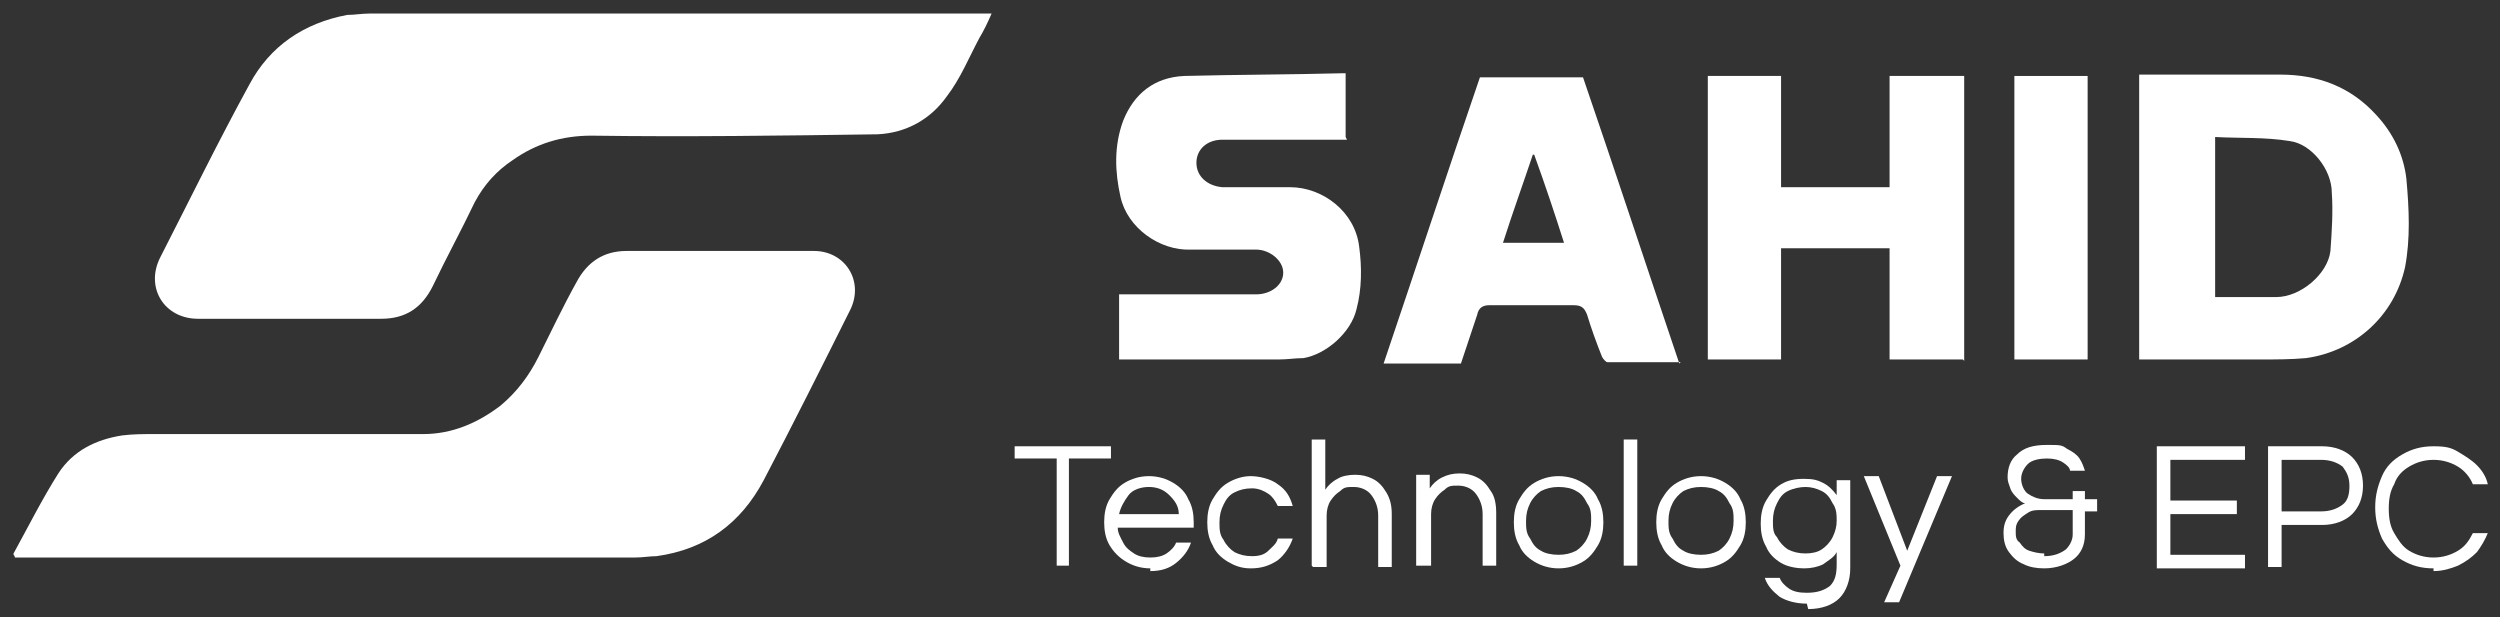 <?xml version="1.0" encoding="UTF-8"?>
<svg id="Capa_1" xmlns="http://www.w3.org/2000/svg" version="1.1" viewBox="0 0 184.3 45.5">
  <rect x="0" y="0" width="184.3" height="45.5" fill="#333333" stroke="none"/>
  <!-- Generator: Adobe Illustrator 29.1.0, SVG Export Plug-In . SVG Version: 2.1.0 Build 142)  -->
  <defs>
    <style>
      .st0 {
        fill: #fff;
      }
    </style>
  </defs>
  <path class="st0" d="M1,40.8c1.1-2,2.1-4,3.3-5.9,1.1-1.7,2.8-2.5,4.7-2.8.8-.1,1.6-.1,2.3-.1,6.6,0,13.3,0,19.9,0,2.1,0,4-.8,5.7-2.1,1.2-1,2.1-2.2,2.8-3.6.9-1.8,1.8-3.7,2.8-5.5.8-1.5,2-2.3,3.7-2.3,4.6,0,9.2,0,13.8,0,2.3,0,3.7,2.2,2.7,4.3-2.1,4.2-4.2,8.4-6.4,12.6-1.7,3.2-4.3,5.1-7.9,5.6-.5,0-1,.1-1.6.1-15,0-29.9,0-44.9,0h-.8c0,0,0-.1-.1-.2Z"/>
  <path class="st0" d="M73.1,1c-.3.7-.6,1.3-.9,1.8-.8,1.5-1.4,3-2.4,4.3-1.2,1.7-3,2.7-5.1,2.8-7,.1-14.1.2-21.1.1-2.2,0-4.1.6-5.8,1.8-1.2.8-2.1,1.8-2.8,3.1-1,2.1-2.1,4.1-3.1,6.2-.8,1.6-2,2.4-3.8,2.4-4.5,0-9,0-13.5,0-2.5,0-3.9-2.3-2.8-4.5,2.2-4.3,4.3-8.6,6.6-12.8,1.5-2.8,4-4.5,7.2-5.1.5,0,1.1-.1,1.6-.1,15,0,30.1,0,45.1,0h.9Z"/>
  <path class="st0" d="M157.7,26.6V5.5h.7c3.2,0,6.5,0,9.7,0,2.8,0,5.2.9,7.1,3,1.2,1.3,2,2.9,2.2,4.7.2,2.2.3,4.4-.1,6.5-.8,3.6-3.7,6.2-7.3,6.7-1.1.1-2.2.1-3.3.1-3,0-6,0-9,0ZM163.2,21.9c1.5,0,3.1,0,4.6,0,1.8,0,3.8-1.7,4-3.4.1-1.4.2-2.9.1-4.3,0-1.7-1.5-3.6-3.1-3.8-1.8-.3-3.7-.2-5.5-.3v11.8Z"/>
  <path class="st0" d="M99.3,10.3h-2.1c-2.4,0-4.7,0-7.1,0-1.1,0-1.9.7-1.9,1.7,0,1,.8,1.7,1.9,1.8,1.7,0,3.3,0,5,0,2.4,0,4.8,1.8,5.1,4.4.2,1.5.2,3.1-.2,4.6-.4,1.7-2.2,3.3-3.9,3.6-.6,0-1.2.1-1.8.1-3.7,0-7.3,0-11,0s-.5,0-.8,0v-4.8h.7c3.1,0,6.2,0,9.4,0,1.1,0,2-.7,2-1.6,0-.9-1-1.7-2-1.7-1.6,0-3.2,0-4.8,0-2.3.1-4.7-1.6-5.2-3.9-.4-1.8-.5-3.7.2-5.6.8-2,2.3-3.2,4.5-3.3,3.9-.1,7.8-.1,11.7-.2,0,0,.1,0,.2,0v4.7Z"/>
  <path class="st0" d="M144.7,26.5h-5.4v-8.2h-8v8.2h-5.4V5.6h5.4v8.2h8V5.6h5.5v21Z"/>
  <path class="st0" d="M123.9,26.7c-1.8,0-3.6,0-5.4,0-.1,0-.3-.2-.4-.4-.4-1-.8-2.1-1.1-3.1-.2-.5-.4-.7-1-.7-2.1,0-4.1,0-6.2,0-.5,0-.8.2-.9.7-.4,1.2-.8,2.4-1.2,3.6h-5.7c2.4-7.1,4.7-14.1,7.1-21.1h7.6c2.4,7,4.7,14,7.1,21.1ZM115.3,17.9c-.7-2.2-1.4-4.3-2.2-6.5,0,0,0,0-.1,0-.7,2.1-1.5,4.3-2.2,6.5h4.5Z"/>
  <path class="st0" d="M153.9,26.5h-5.4V5.6h5.4v21Z"/>
  <g>
    <path class="st0" d="M77.9,41.7v-7.9h-3.1v-.9h7.1v.9h-3.1v7.9h-1Z"/>
    <path class="st0" d="M84.8,41.9c-.7,0-1.3-.2-1.8-.5-.5-.3-.9-.7-1.2-1.2-.3-.5-.4-1.1-.4-1.7s.1-1.2.4-1.7c.3-.5.6-.9,1.1-1.2.5-.3,1.1-.5,1.8-.5s1.3.2,1.8.5c.5.3.9.7,1.1,1.2.3.5.4,1.1.4,1.7v.4h-5.6c0,.4.2.7.4,1.1s.5.6.8.8.7.3,1.2.3.9-.1,1.2-.3.6-.5.7-.8h1.1c-.2.6-.6,1.1-1.1,1.5-.5.4-1.1.6-1.9.6ZM82.4,37.9h4.5c0-.6-.3-1-.7-1.4s-.9-.6-1.5-.6-1.2.2-1.5.6-.6.9-.7,1.4Z"/>
    <path class="st0" d="M92.2,41.9c-.7,0-1.2-.2-1.7-.5-.5-.3-.9-.7-1.1-1.2-.3-.5-.4-1.1-.4-1.7s.1-1.2.4-1.7c.3-.5.6-.9,1.1-1.2.5-.3,1.1-.5,1.7-.5s1.5.2,2,.6c.6.4.9.9,1.1,1.6h-1.1c-.2-.4-.4-.7-.7-.9s-.7-.4-1.2-.4-.9.1-1.3.3c-.4.2-.6.5-.8.9-.2.4-.3.8-.3,1.3s0,.9.3,1.3c.2.4.5.7.8.9.4.2.8.3,1.3.3s.9-.1,1.2-.4.6-.5.7-.9h1.1c-.2.6-.6,1.2-1.1,1.6-.6.4-1.2.6-2,.6Z"/>
    <path class="st0" d="M96.7,41.7v-9.3h1v3.7c.2-.3.5-.6.9-.8.3-.2.8-.3,1.3-.3s.9.1,1.3.3.7.5,1,1,.4,1,.4,1.6v3.9h-1v-3.8c0-.6-.2-1.1-.5-1.5-.3-.4-.8-.6-1.3-.6s-.7,0-1,.3c-.3.2-.5.4-.7.7-.2.3-.3.7-.3,1.1v3.8h-1Z"/>
    <path class="st0" d="M104.4,41.7v-6.7h1v1c.2-.3.5-.6.9-.8s.8-.3,1.3-.3.9.1,1.3.3.7.5,1,1c.3.4.4,1,.4,1.6v3.9h-1v-3.8c0-.6-.2-1.1-.5-1.5-.3-.4-.8-.6-1.3-.6s-.7,0-1,.3c-.3.2-.5.4-.7.7-.2.3-.3.7-.3,1.1v3.8h-1Z"/>
    <path class="st0" d="M114.9,41.9c-.7,0-1.3-.2-1.8-.5-.5-.3-.9-.7-1.1-1.2-.3-.5-.4-1.1-.4-1.7s.1-1.2.4-1.7c.3-.5.6-.9,1.1-1.2.5-.3,1.1-.5,1.8-.5s1.3.2,1.8.5c.5.3.9.7,1.1,1.2.3.5.4,1.1.4,1.7s-.1,1.2-.4,1.7c-.3.5-.6.9-1.1,1.2-.5.3-1.1.5-1.8.5ZM114.9,40.9c.5,0,.9-.1,1.3-.3.3-.2.6-.5.8-.9.2-.4.3-.8.3-1.3s0-.9-.3-1.3c-.2-.4-.4-.7-.8-.9-.3-.2-.8-.3-1.3-.3s-.9.1-1.3.3c-.3.2-.6.5-.8.9-.2.4-.3.8-.3,1.3s0,.9.3,1.3c.2.4.4.7.8.9.3.2.8.3,1.3.3Z"/>
    <path class="st0" d="M119.7,41.7v-9.3h1v9.3h-1Z"/>
    <path class="st0" d="M125.4,41.9c-.7,0-1.3-.2-1.8-.5-.5-.3-.9-.7-1.1-1.2-.3-.5-.4-1.1-.4-1.7s.1-1.2.4-1.7c.3-.5.6-.9,1.1-1.2.5-.3,1.1-.5,1.8-.5s1.3.2,1.8.5c.5.3.9.7,1.1,1.2.3.5.4,1.1.4,1.7s-.1,1.2-.4,1.7c-.3.5-.6.9-1.1,1.2-.5.3-1.1.5-1.8.5ZM125.4,40.9c.5,0,.9-.1,1.3-.3.3-.2.6-.5.8-.9.2-.4.3-.8.3-1.3s0-.9-.3-1.3c-.2-.4-.4-.7-.8-.9-.3-.2-.8-.3-1.3-.3s-.9.1-1.3.3c-.3.2-.6.5-.8.9-.2.4-.3.8-.3,1.3s0,.9.3,1.3c.2.4.4.7.8.9.3.2.8.3,1.3.3Z"/>
    <path class="st0" d="M133.2,44.5c-.8,0-1.5-.2-2-.5-.5-.4-.9-.8-1.1-1.4h1.1c.1.3.4.6.7.8.3.2.7.3,1.3.3.8,0,1.3-.2,1.7-.5.4-.4.5-.9.5-1.6v-.9c-.2.4-.6.6-1,.9-.4.2-.9.3-1.4.3s-1.2-.1-1.7-.4-.9-.7-1.1-1.2c-.3-.5-.4-1.1-.4-1.7s.1-1.2.4-1.7.6-.9,1.1-1.2,1-.4,1.7-.4,1,.1,1.4.3c.4.2.7.5,1,.9v-1.1h1v6.5c0,.9-.3,1.7-.8,2.2-.5.5-1.3.8-2.3.8ZM133.1,40.8c.5,0,.9-.1,1.2-.3.3-.2.6-.5.8-.9.2-.4.3-.8.3-1.2s0-.9-.3-1.3c-.2-.4-.4-.7-.8-.9s-.8-.3-1.2-.3-.9.1-1.3.3c-.4.2-.6.5-.8.9s-.3.8-.3,1.3,0,.9.3,1.2c.2.4.5.7.8.9.4.2.8.3,1.3.3Z"/>
    <path class="st0" d="M138.9,44.4l1.2-2.7-2.7-6.6h1.1l2.1,5.5,2.2-5.5h1.1l-3.9,9.3h-1.1Z"/>
    <path class="st0" d="M150.7,41.9c-.6,0-1.1-.1-1.5-.3-.5-.2-.8-.5-1.1-.9-.3-.4-.4-.9-.4-1.4s.1-.9.4-1.3c.3-.4.7-.7,1.2-.9-.2,0-.4-.2-.6-.4s-.4-.4-.5-.7-.2-.5-.2-.8c0-.7.2-1.3.7-1.7.5-.5,1.2-.7,2.2-.7s1.1,0,1.5.3c.4.2.7.4.9.7.2.3.3.6.4.9h-1.1c0-.2-.2-.4-.5-.6s-.7-.3-1.2-.3-1.1.1-1.4.4c-.3.3-.5.7-.5,1.1s.2.9.5,1.1.7.4,1.2.4h2.1v-.6h.9v.6h.9v.9h-.9v1.7c0,.8-.3,1.4-.8,1.8s-1.3.7-2.2.7ZM150.7,41c.7,0,1.2-.2,1.6-.5.3-.3.5-.7.5-1.1v-1.8h-2.3c-.4,0-.7,0-1,.2-.3.2-.5.3-.7.6s-.2.5-.2.8,0,.6.3.8c.2.3.4.5.7.6s.7.2,1.1.2Z"/>
    <path class="st0" d="M159,41.7v-8.8h6.5v1h-5.5v3h4.9v1h-4.9v3h5.5v1h-6.5Z"/>
    <path class="st0" d="M167.2,41.7v-8.8h4c.9,0,1.7.3,2.2.8.5.5.8,1.2.8,2.1s-.3,1.6-.8,2.1c-.5.5-1.3.8-2.2.8h-3v3.1h-1ZM168.2,37.7h2.9c.7,0,1.2-.2,1.6-.5.4-.3.5-.8.5-1.4s-.2-1-.5-1.4c-.4-.3-.9-.5-1.6-.5h-2.9v3.8Z"/>
    <path class="st0" d="M179.4,41.9c-.9,0-1.6-.2-2.3-.6s-1.1-.9-1.5-1.6c-.3-.7-.5-1.4-.5-2.3s.2-1.6.5-2.3c.3-.7.8-1.2,1.5-1.6s1.4-.6,2.3-.6,1.3.1,1.8.4,1,.6,1.4,1,.7.9.8,1.4h-1.1c-.2-.5-.6-1-1.1-1.3s-1.1-.5-1.8-.5-1.3.2-1.8.5-.9.7-1.1,1.3c-.3.5-.4,1.1-.4,1.8s.1,1.3.4,1.8c.3.5.6,1,1.1,1.3.5.3,1.1.5,1.8.5s1.3-.2,1.8-.5.8-.7,1.1-1.3h1.1c-.2.5-.5,1-.8,1.4-.4.4-.8.7-1.4,1-.5.2-1.1.4-1.8.4Z"/>
  </g>
</svg>